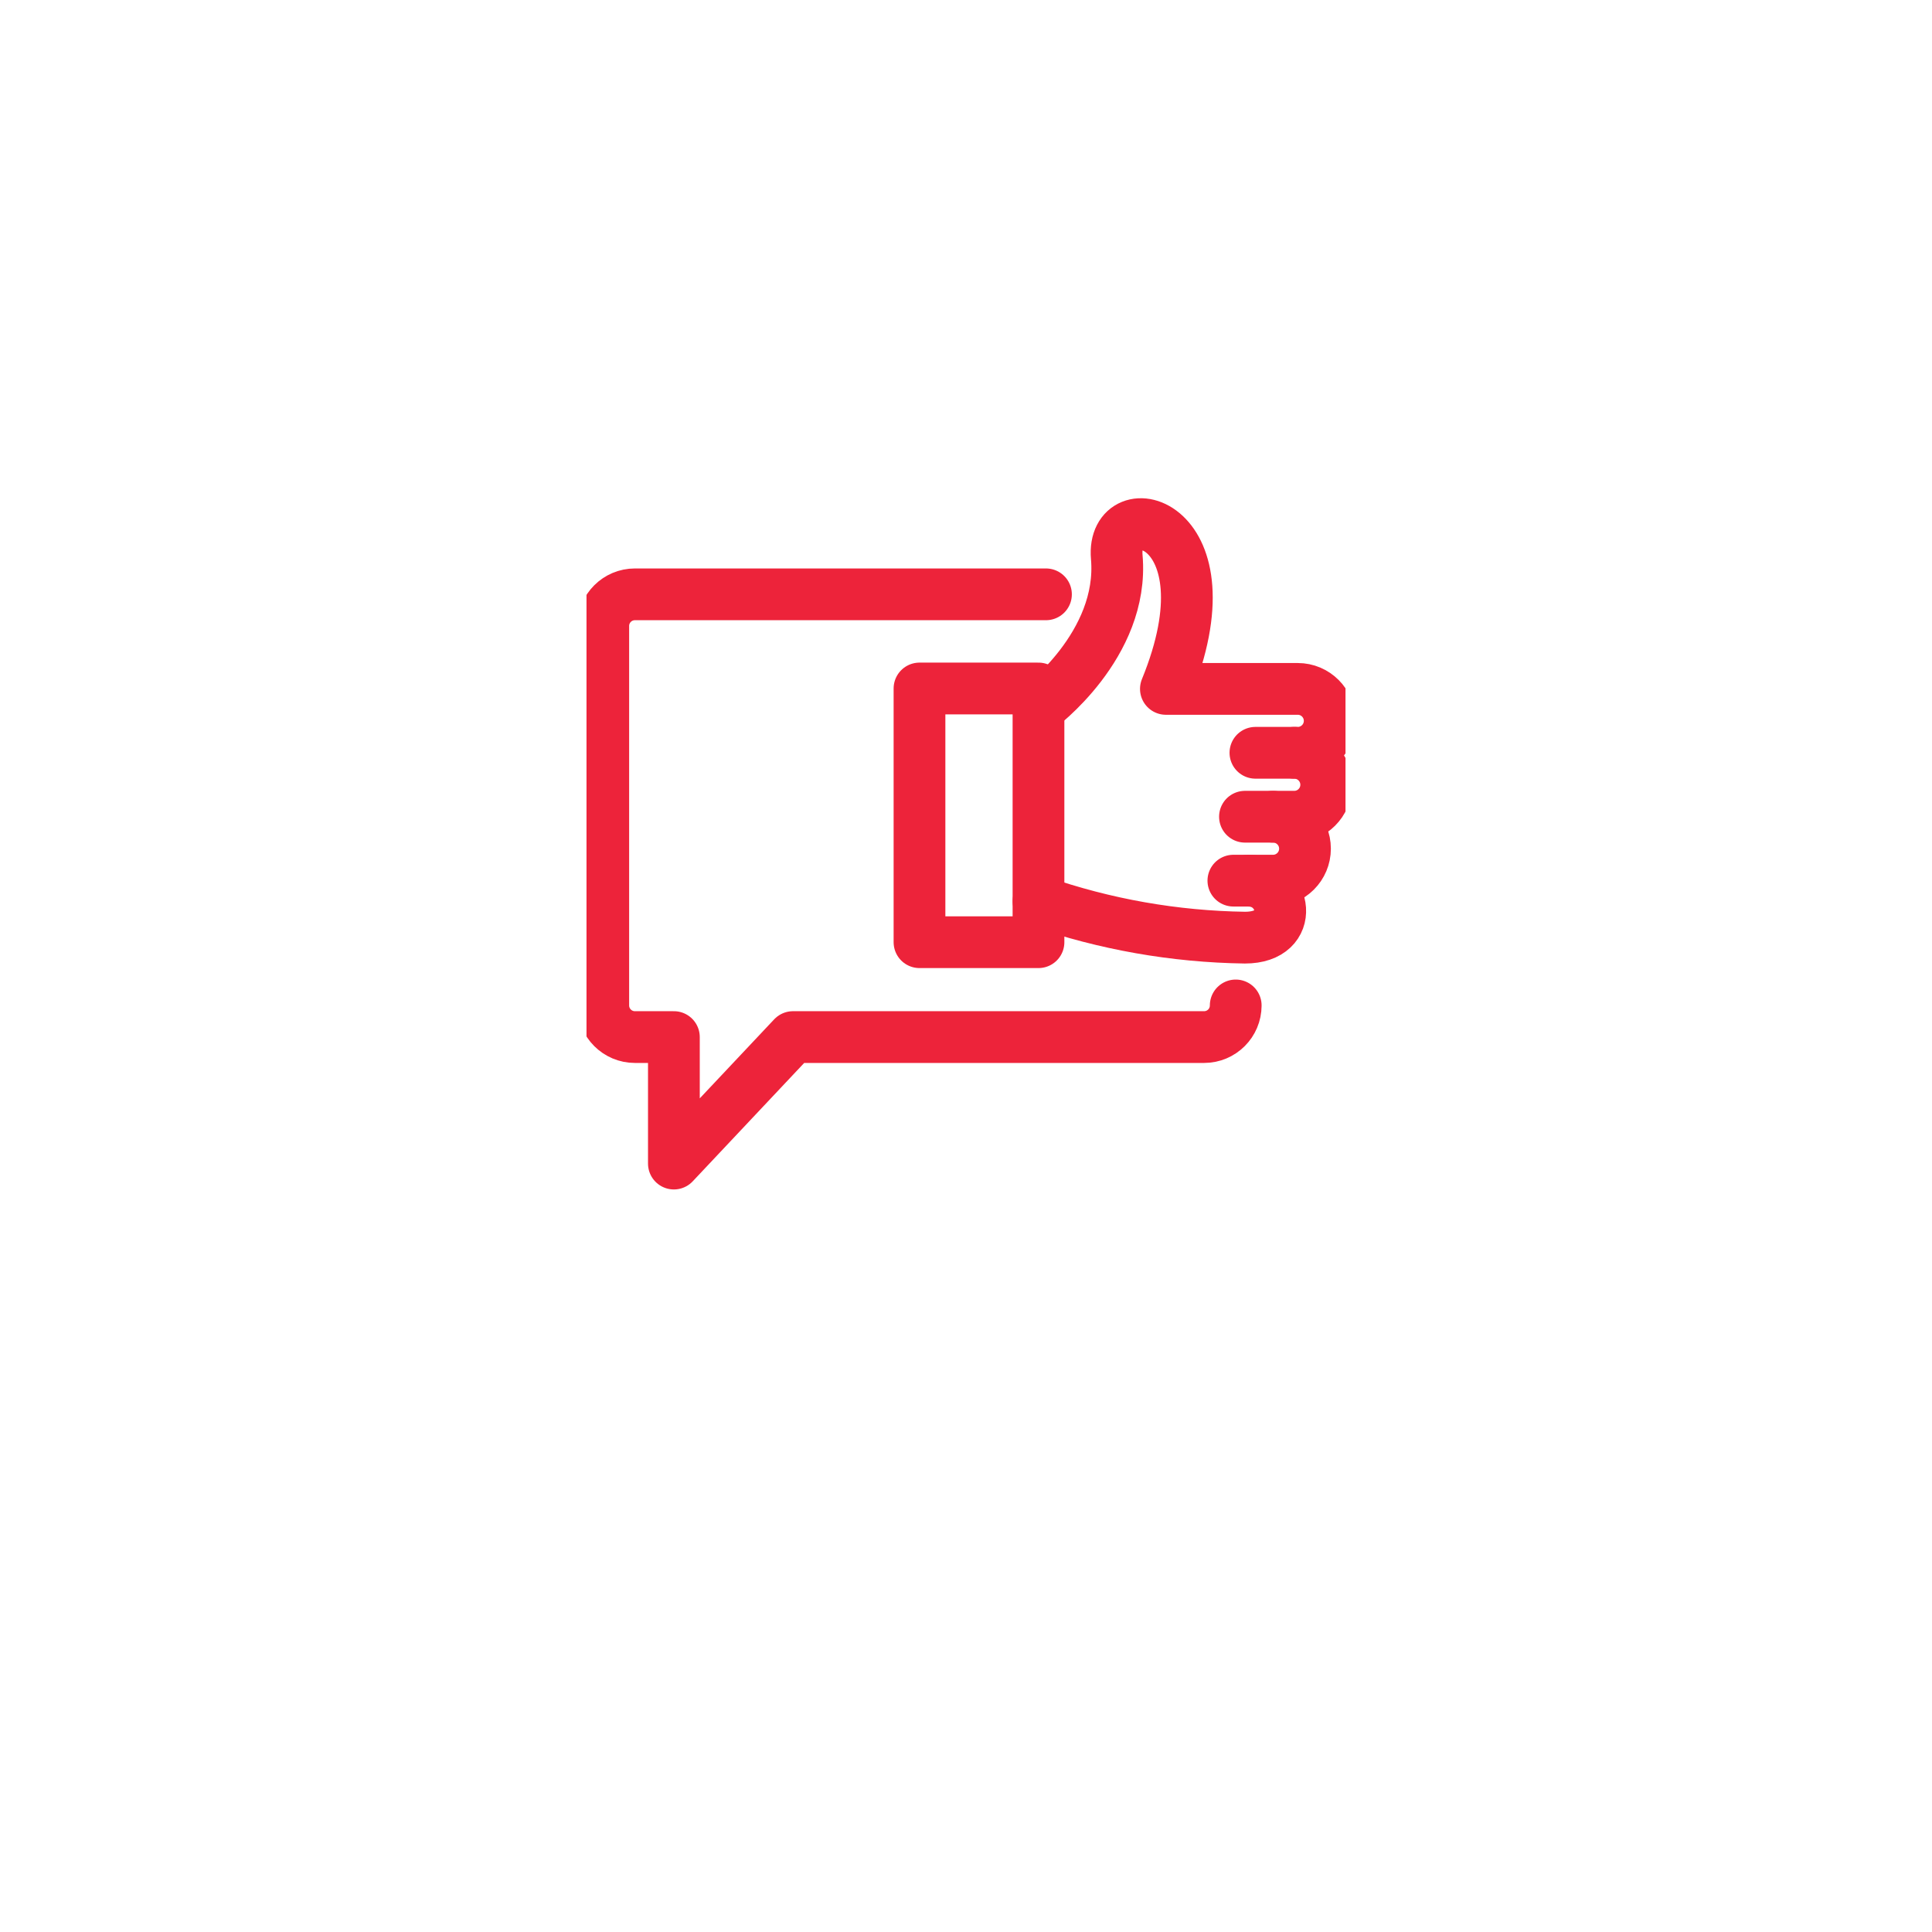 <svg width="56" height="56" viewBox="0 0 56 56" fill="none" xmlns="http://www.w3.org/2000/svg">
<g filter="url(#filter0_d_1502_117377)">
<circle cx="28" cy="24" r="18" fill="white"/>
</g>
<g clip-path="url(#clip0_1502_117377)">
<path d="M35.818 29.144V29.143C35.818 29.65 35.408 30.06 34.901 30.06H22.986L19.533 33.727V30.06H18.403C17.897 30.06 17.486 29.65 17.486 29.143V18.143C17.486 17.637 17.897 17.227 18.403 17.227H30.318" stroke="#ED233A" stroke-width="1.5" stroke-linecap="round" stroke-linejoin="round"/>
<path d="M37.521 21.82H36.389" stroke="#ED233A" stroke-width="1.5" stroke-linecap="round" stroke-linejoin="round"/>
<path d="M36.899 23.673H36.086" stroke="#ED233A" stroke-width="1.5" stroke-linecap="round" stroke-linejoin="round"/>
<path d="M30.102 26.123C32.027 26.794 34.048 27.149 36.087 27.178C37.59 27.178 37.271 25.526 36.184 25.526H35.75" stroke="#ED233A" stroke-width="1.5" stroke-linecap="round" stroke-linejoin="round"/>
<path d="M30.102 20.528C30.102 20.528 32.592 18.701 32.37 16.149C32.201 14.213 35.794 15.081 33.794 19.968H37.616C38.127 19.968 38.542 20.383 38.542 20.894C38.542 21.406 38.127 21.82 37.616 21.82H37.52C38.032 21.824 38.444 22.241 38.441 22.753C38.437 23.26 38.027 23.67 37.52 23.673H36.9C37.411 23.673 37.826 24.088 37.826 24.599C37.826 25.111 37.411 25.526 36.9 25.526H36.184" stroke="#ED233A" stroke-width="1.5" stroke-linecap="round" stroke-linejoin="round"/>
<path d="M30.101 19.956H26.652V27.31H30.101V19.956Z" stroke="#ED233A" stroke-width="1.5" stroke-linecap="round" stroke-linejoin="round"/>
</g>
<defs>
<filter id="filter0_d_1502_117377" x="0" y="0" width="56" height="56" filterUnits="userSpaceOnUse" color-interpolation-filters="sRGB">
<feFlood flood-opacity="0" result="BackgroundImageFix"/>
<feColorMatrix in="SourceAlpha" type="matrix" values="0 0 0 0 0 0 0 0 0 0 0 0 0 0 0 0 0 0 127 0" result="hardAlpha"/>
<feOffset dy="4"/>
<feGaussianBlur stdDeviation="5"/>
<feColorMatrix type="matrix" values="0 0 0 0 0 0 0 0 0 0 0 0 0 0 0 0 0 0 0.25 0"/>
<feBlend mode="normal" in2="BackgroundImageFix" result="effect1_dropShadow_1502_117377"/>
<feBlend mode="normal" in="SourceGraphic" in2="effect1_dropShadow_1502_117377" result="shape"/>
</filter>
<clipPath id="clip0_1502_117377">
<rect width="22" height="22" fill="white" transform="translate(17 14)"/>
</clipPath>
</defs>
</svg>

